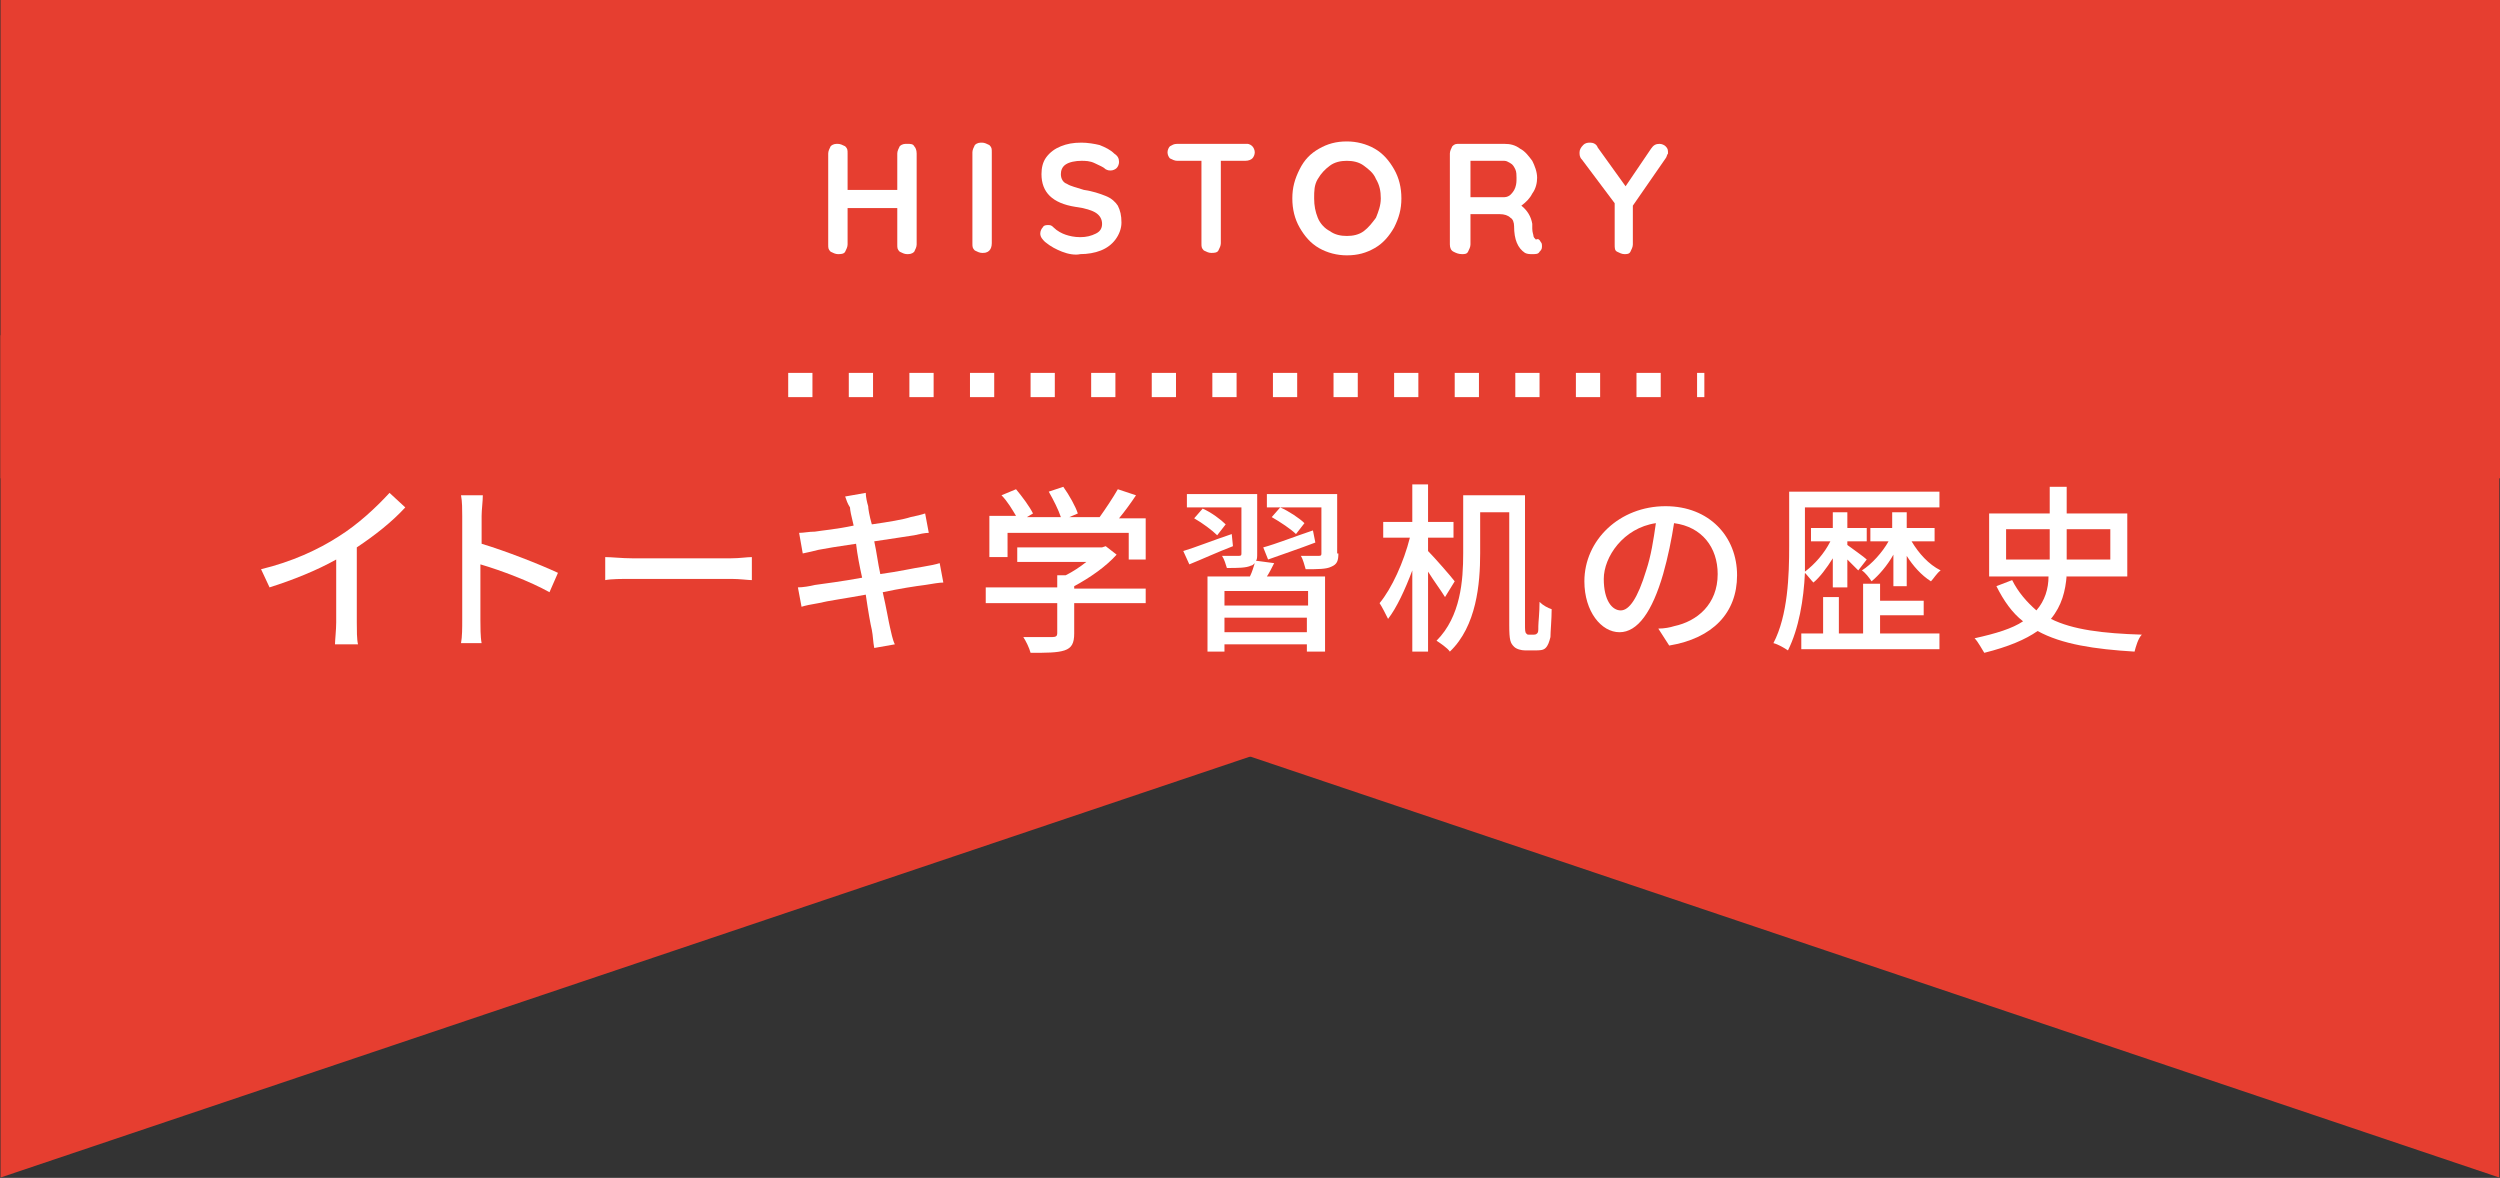 <?xml version="1.0" encoding="utf-8"?>
<!-- Generator: Adobe Illustrator 26.1.0, SVG Export Plug-In . SVG Version: 6.00 Build 0)  -->
<svg version="1.1" id="レイヤー_1" xmlns="http://www.w3.org/2000/svg" xmlns:xlink="http://www.w3.org/1999/xlink" x="0px"
	 y="0px" viewBox="0 0 206.3 97.2" style="enable-background:new 0 0 206.3 97.2;" xml:space="preserve">
<rect x="0" y="0" width="206.3" height="97.2" fill="#333333" stroke="none"/>
<style type="text/css">
	.st0{fill:#E63E30;}
	.st1{enable-background:new    ;}
	.st2{fill:#FFFFFF;}
	.st3{fill:none;stroke:#FFFFFF;stroke-width:2;stroke-dasharray:2,3;}
</style>
<g id="グループ_2913" transform="translate(-84.957 -8100.829)">
	<rect id="長方形_4055" x="85" y="8100.8" class="st0" width="206.3" height="39.5"/>
	<path id="パス_4285" class="st0" d="M85,8198v-69.5h206.3L85,8198z"/>
	<path id="パス_4286" class="st0" d="M291.2,8198v-69.5H85L291.2,8198z"/>
	<g class="st1">
		<path class="st2" d="M112.9,8145.1c1.6-1,3.1-2.4,4.2-3.6l1.3,1.2c-1.1,1.2-2.5,2.3-4,3.3v6.2c0,0.6,0,1.4,0.1,1.8h-1.9
			c0-0.3,0.1-1.2,0.1-1.8v-5.2c-1.6,0.9-3.6,1.7-5.5,2.3l-0.7-1.5C109,8147.2,111.2,8146.2,112.9,8145.1z"/>
		<path class="st2" d="M123.1,8143.4c0-0.5,0-1.2-0.1-1.7h1.8c0,0.5-0.1,1.2-0.1,1.7v2.3c2,0.6,4.8,1.7,6.3,2.4l-0.7,1.6
			c-1.6-0.9-4-1.8-5.7-2.3v4.6c0,0.5,0,1.4,0.1,1.9H123c0.1-0.5,0.1-1.3,0.1-1.9V8143.4z"/>
		<path class="st2" d="M137.1,8146.9h8.2c0.7,0,1.3-0.1,1.7-0.1v1.9c-0.3,0-1-0.1-1.7-0.1h-8.2c-0.8,0-1.7,0-2.2,0.1v-1.9
			C135.4,8146.8,136.3,8146.9,137.1,8146.9z"/>
		<path class="st2" d="M154.7,8141.8l1.7-0.3c0,0.3,0.1,0.8,0.2,1.1c0,0.2,0.1,0.8,0.3,1.5c1.4-0.2,2.6-0.4,3.2-0.6
			c0.5-0.1,0.9-0.2,1.2-0.3l0.3,1.6c-0.3,0-0.8,0.1-1.2,0.2c-0.7,0.1-1.9,0.3-3.3,0.5c0.2,0.9,0.3,1.8,0.5,2.7
			c1.5-0.2,2.8-0.5,3.5-0.6c0.6-0.1,1.1-0.2,1.4-0.3l0.3,1.6c-0.3,0-0.9,0.1-1.5,0.2c-0.8,0.1-2.1,0.3-3.5,0.6
			c0.3,1.3,0.5,2.5,0.6,2.9c0.1,0.4,0.2,1,0.4,1.4l-1.7,0.3c-0.1-0.5-0.1-1-0.2-1.5c-0.1-0.4-0.3-1.5-0.5-2.9
			c-1.6,0.3-3.1,0.5-3.9,0.7c-0.6,0.1-1.1,0.2-1.4,0.3l-0.3-1.6c0.4,0,1-0.1,1.4-0.2c0.7-0.1,2.3-0.3,3.9-0.6
			c-0.2-0.9-0.4-1.9-0.5-2.8c-1.4,0.2-2.6,0.4-3.1,0.5c-0.4,0.1-0.8,0.2-1.3,0.3l-0.3-1.7c0.4,0,0.8-0.1,1.3-0.1
			c0.6-0.1,1.8-0.2,3.2-0.5c-0.2-0.8-0.3-1.3-0.3-1.5C154.9,8142.4,154.8,8142.1,154.7,8141.8z"/>
		<path class="st2" d="M179.5,8150.6h-5.9v2.5c0,0.8-0.2,1.2-0.8,1.4c-0.6,0.2-1.5,0.2-2.8,0.2c-0.1-0.4-0.4-1-0.6-1.3
			c1,0,2.1,0,2.4,0c0.3,0,0.4-0.1,0.4-0.3v-2.5h-5.9v-1.3h5.9v-1h0.7c0.6-0.3,1.2-0.7,1.7-1.1h-5.7v-1.2h7l0.3-0.1l0.9,0.7
			c-0.9,1-2.2,1.9-3.5,2.6v0.2h5.9V8150.6z M167.9,8146.8h-1.3v-3.4h2.2c-0.3-0.5-0.7-1.2-1.2-1.7l1.2-0.5c0.5,0.6,1.1,1.4,1.4,2
			l-0.5,0.3h2.8c-0.2-0.6-0.6-1.4-1-2.1l1.2-0.4c0.5,0.7,1,1.6,1.2,2.2l-0.7,0.3h2.5c0.5-0.7,1.1-1.6,1.5-2.3l1.5,0.5
			c-0.4,0.6-0.9,1.3-1.4,1.9h2.2v3.4h-1.4v-2.2h-10V8146.8z"/>
		<path class="st2" d="M186.7,8145.9c-1.3,0.5-2.6,1.1-3.6,1.5l-0.5-1.1c1-0.3,2.5-0.9,4-1.4L186.7,8145.9z M190.1,8147.3
			c-0.2,0.4-0.4,0.8-0.6,1.1h4.8v6.2h-1.5v-0.6H186v0.6h-1.4v-6.2h3.5c0.2-0.4,0.3-0.8,0.4-1.1c-0.1,0.1-0.2,0.2-0.3,0.2
			c-0.4,0.2-1.1,0.2-2,0.2c-0.1-0.3-0.2-0.7-0.4-1c0.6,0,1.2,0,1.4,0c0.2,0,0.2-0.1,0.2-0.2v-3.8h-4.5v-1.1h5.8v4.9
			c0,0.3,0,0.5-0.1,0.6L190.1,8147.3z M185.4,8145c-0.4-0.4-1.2-1-1.9-1.4l0.7-0.8c0.7,0.3,1.5,0.9,1.9,1.3L185.4,8145z
			 M192.8,8149.6H186v1.2h6.9V8149.6z M192.8,8153v-1.2H186v1.2H192.8z M189.2,8146c1.1-0.3,2.6-0.9,4.1-1.4l0.2,1
			c-1.3,0.5-2.8,1-3.9,1.4L189.2,8146z M195.4,8146.5c0,0.6-0.1,0.9-0.6,1.1c-0.4,0.2-1.1,0.2-2.1,0.2c-0.1-0.3-0.2-0.8-0.4-1.1
			c0.6,0,1.3,0,1.5,0c0.2,0,0.2-0.1,0.2-0.2v-3.8h-4.5v-1.1h5.8V8146.5z M191.9,8144.9c-0.4-0.4-1.3-1-2-1.4l0.7-0.8
			c0.7,0.3,1.6,0.9,2,1.3L191.9,8144.9z"/>
		<path class="st2" d="M204.2,8150.1c-0.3-0.5-0.9-1.3-1.4-2.1v6.6h-1.3v-6.7c-0.6,1.6-1.3,3.1-2,4c-0.2-0.4-0.5-1-0.7-1.3
			c1-1.2,2-3.4,2.5-5.4h-2.2v-1.3h2.4v-3.1h1.3v3.1h2.1v1.3h-2.1v1.1c0.5,0.5,1.9,2.1,2.2,2.5L204.2,8150.1z M211.5,8153.2
			c0.1,0,0.2,0,0.3-0.1c0.1-0.1,0.1-0.2,0.1-0.6c0-0.3,0.1-1.1,0.1-2c0.3,0.3,0.7,0.5,1,0.6c0,0.8-0.1,1.9-0.1,2.3
			c-0.1,0.4-0.2,0.7-0.4,0.9c-0.2,0.2-0.5,0.2-0.9,0.2h-0.8c-0.3,0-0.7-0.1-0.9-0.3c-0.3-0.3-0.4-0.5-0.4-1.8v-9.3h-2.4v3.4
			c0,2.5-0.3,6-2.5,8.1c-0.2-0.3-0.8-0.7-1.1-0.9c2-2,2.2-5,2.2-7.2v-4.8h5.1v10.6c0,0.5,0,0.7,0.1,0.8c0.1,0.1,0.1,0.1,0.2,0.1
			H211.5z"/>
		<path class="st2" d="M222.7,8154.1l-0.9-1.4c0.5,0,1-0.1,1.3-0.2c1.9-0.4,3.6-1.8,3.6-4.3c0-2.2-1.3-3.9-3.6-4.2
			c-0.2,1.3-0.5,2.8-0.9,4.2c-0.9,3.1-2.1,4.8-3.6,4.8s-2.9-1.7-2.9-4.2c0-3.4,2.9-6.2,6.7-6.2c3.6,0,5.9,2.5,5.9,5.7
			C228.3,8151.4,226.3,8153.5,222.7,8154.1z M218.7,8151.2c0.7,0,1.4-1,2.1-3.3c0.4-1.2,0.6-2.5,0.8-3.9c-2.7,0.4-4.3,2.8-4.3,4.6
			C217.3,8150.4,218,8151.2,218.7,8151.2z"/>
		<path class="st2" d="M236.2,8146.9c-0.5,0.8-1.1,1.6-1.6,2c-0.2-0.2-0.5-0.6-0.7-0.8c-0.1,2.2-0.5,4.6-1.4,6.4
			c-0.3-0.2-0.8-0.5-1.2-0.6c1.2-2.3,1.3-5.6,1.3-8v-4.5H245v1.3h-11.1v3.2c0,0.6,0,1.3,0,2.1c0.8-0.6,1.6-1.5,2.1-2.5h-1.6v-1.1
			h1.8v-1.3h1.2v1.3h1.6v1.1h-1.6v0.3c0.4,0.3,1.4,1,1.6,1.2l-0.7,0.9c-0.2-0.2-0.6-0.6-0.9-0.9v2.3h-1.2V8146.9z M240.1,8153.1h4.9
			v1.3h-11.4v-1.3h1.8v-3h1.3v3h2v-4.1h1.4v1.4h3.6v1.2h-3.6V8153.1z M241.2,8149.2v-2.6c-0.5,0.9-1.2,1.7-1.8,2.2
			c-0.2-0.3-0.5-0.7-0.8-0.9c0.8-0.5,1.7-1.5,2.2-2.4h-1.5v-1.1h1.8v-1.3h1.2v1.3h2.3v1.1h-1.9c0.6,1,1.4,1.9,2.4,2.4
			c-0.3,0.2-0.6,0.7-0.8,0.9c-0.8-0.5-1.5-1.3-2-2.1v2.5H241.2z"/>
		<path class="st2" d="M255.5,8148.3c-0.1,1.3-0.4,2.5-1.3,3.6c1.8,0.9,4.3,1.2,7.5,1.3c-0.3,0.3-0.5,1-0.6,1.4
			c-3.3-0.2-6-0.6-8-1.7c-1,0.7-2.4,1.3-4.4,1.8c-0.2-0.3-0.5-0.9-0.8-1.2c1.8-0.4,3.1-0.8,4-1.4c-0.9-0.7-1.6-1.7-2.2-2.9l1.3-0.5
			c0.5,1,1.2,1.8,2,2.5c0.7-0.8,1-1.8,1-2.8h-4.9v-5.2h5v-2.2h1.4v2.2h5v5.2H255.5z M250.5,8147h3.6v-2.5h-3.6V8147z M255.5,8144.5
			v2.5h3.6v-2.5H255.5z"/>
	</g>
	<g class="st1">
		<path class="st2" d="M160.4,8112.9c0.1,0.1,0.2,0.3,0.2,0.6v7.5c0,0.2-0.1,0.4-0.2,0.6c-0.2,0.2-0.4,0.2-0.6,0.2
			c-0.2,0-0.4-0.1-0.6-0.2c-0.2-0.2-0.2-0.3-0.2-0.6v-3h-4.1v3c0,0.2-0.1,0.4-0.2,0.6s-0.4,0.2-0.6,0.2c-0.2,0-0.4-0.1-0.6-0.2
			c-0.2-0.2-0.2-0.3-0.2-0.6v-7.5c0-0.2,0.1-0.4,0.2-0.6c0.2-0.2,0.4-0.2,0.6-0.2c0.2,0,0.4,0.1,0.6,0.2c0.2,0.2,0.2,0.3,0.2,0.6v3
			h4.1v-3c0-0.2,0.1-0.4,0.2-0.6c0.2-0.2,0.4-0.2,0.6-0.2C160.1,8112.7,160.3,8112.7,160.4,8112.9z"/>
		<path class="st2" d="M166.6,8121.5c-0.2,0.2-0.4,0.2-0.6,0.2c-0.2,0-0.4-0.1-0.6-0.2c-0.2-0.2-0.2-0.3-0.2-0.6v-7.5
			c0-0.2,0.1-0.4,0.2-0.6c0.2-0.2,0.4-0.2,0.6-0.2c0.2,0,0.4,0.1,0.6,0.2c0.2,0.2,0.2,0.3,0.2,0.6v7.5
			C166.8,8121.2,166.7,8121.4,166.6,8121.5z"/>
		<path class="st2" d="M172.6,8121.6c-0.5-0.2-0.9-0.4-1.4-0.8c-0.2-0.2-0.4-0.4-0.4-0.7c0-0.2,0.1-0.4,0.2-0.5
			c0.1-0.2,0.3-0.2,0.5-0.2c0.2,0,0.3,0.1,0.4,0.2c0.3,0.3,0.7,0.5,1,0.6c0.3,0.1,0.7,0.2,1.2,0.2c0.5,0,0.9-0.1,1.3-0.3
			c0.4-0.2,0.5-0.5,0.5-0.8c0-0.4-0.2-0.7-0.5-0.9c-0.3-0.2-0.9-0.4-1.7-0.5c-1.9-0.3-2.8-1.2-2.8-2.7c0-0.5,0.1-1,0.4-1.4
			c0.3-0.4,0.7-0.7,1.2-0.9c0.5-0.2,1-0.3,1.7-0.3c0.5,0,1.1,0.1,1.5,0.2c0.5,0.2,0.9,0.4,1.2,0.7c0.3,0.2,0.4,0.4,0.4,0.7
			c0,0.2-0.1,0.4-0.2,0.5s-0.3,0.2-0.5,0.2c-0.1,0-0.2,0-0.4-0.1c-0.2-0.2-0.5-0.3-0.9-0.5c-0.4-0.2-0.8-0.2-1.1-0.2
			c-0.5,0-1,0.1-1.3,0.3c-0.3,0.2-0.4,0.5-0.4,0.8c0,0.4,0.2,0.7,0.5,0.8c0.3,0.2,0.8,0.3,1.4,0.5c0.7,0.1,1.3,0.3,1.8,0.5
			s0.8,0.5,1,0.8c0.2,0.4,0.3,0.8,0.3,1.4c0,0.5-0.2,1-0.5,1.4s-0.7,0.7-1.2,0.9c-0.5,0.2-1.1,0.3-1.7,0.3
			C173.7,8121.9,173.1,8121.8,172.6,8121.6z"/>
		<path class="st2" d="M188.3,8112.9c0.1,0.1,0.2,0.3,0.2,0.5s-0.1,0.4-0.2,0.5c-0.1,0.1-0.3,0.2-0.6,0.2h-2v6.8
			c0,0.2-0.1,0.4-0.2,0.6s-0.4,0.2-0.6,0.2c-0.2,0-0.4-0.1-0.6-0.2c-0.2-0.2-0.2-0.3-0.2-0.6v-6.8h-2c-0.2,0-0.4-0.1-0.6-0.2
			c-0.1-0.1-0.2-0.3-0.2-0.5c0-0.2,0.1-0.4,0.2-0.5c0.2-0.1,0.3-0.2,0.6-0.2h5.8C187.9,8112.7,188.1,8112.7,188.3,8112.9z"/>
		<path class="st2" d="M200,8119.6c-0.4,0.7-0.9,1.3-1.6,1.7c-0.7,0.4-1.4,0.6-2.3,0.6c-0.8,0-1.6-0.2-2.3-0.6
			c-0.7-0.4-1.2-1-1.6-1.7s-0.6-1.5-0.6-2.4c0-0.9,0.2-1.6,0.6-2.4s0.9-1.3,1.6-1.7c0.7-0.4,1.4-0.6,2.3-0.6c0.8,0,1.6,0.2,2.3,0.6
			c0.7,0.4,1.2,1,1.6,1.7c0.4,0.7,0.6,1.5,0.6,2.4C200.6,8118.1,200.4,8118.8,200,8119.6z M198.5,8115.6c-0.2-0.5-0.6-0.8-1-1.1
			s-0.9-0.4-1.4-0.4c-0.5,0-1,0.1-1.4,0.4c-0.4,0.3-0.7,0.6-1,1.1s-0.3,1-0.3,1.6c0,0.6,0.1,1.1,0.3,1.6s0.6,0.9,1,1.1
			c0.4,0.3,0.9,0.4,1.4,0.4c0.5,0,1-0.1,1.4-0.4s0.7-0.7,1-1.1c0.2-0.5,0.4-1,0.4-1.6C198.9,8116.6,198.8,8116.1,198.5,8115.6z"/>
		<path class="st2" d="M212.1,8120.8c0.1,0.1,0.1,0.2,0.1,0.4c0,0.2-0.1,0.3-0.2,0.4c-0.1,0.2-0.3,0.2-0.6,0.2c-0.2,0-0.4,0-0.6-0.1
			c-0.6-0.4-0.9-1.1-0.9-2.2c0-0.3-0.1-0.6-0.3-0.7c-0.2-0.2-0.5-0.3-0.9-0.3h-2.4v2.5c0,0.2-0.1,0.4-0.2,0.6s-0.3,0.2-0.5,0.2
			c-0.3,0-0.5-0.1-0.7-0.2s-0.3-0.3-0.3-0.6v-7.5c0-0.2,0.1-0.4,0.2-0.6c0.2-0.2,0.3-0.2,0.6-0.2h3.7c0.5,0,0.9,0.1,1.3,0.4
			c0.4,0.2,0.7,0.6,1,1c0.2,0.4,0.4,0.9,0.4,1.4c0,0.4-0.1,0.9-0.4,1.3c-0.2,0.4-0.5,0.7-0.9,1c0.5,0.4,0.8,0.9,0.9,1.5
			c0,0.1,0,0.3,0,0.4c0,0.3,0.1,0.5,0.1,0.6c0,0.1,0.1,0.2,0.2,0.3C211.9,8120.5,212,8120.6,212.1,8120.8z M209.6,8116.9
			c0.1-0.1,0.3-0.3,0.4-0.6s0.1-0.5,0.1-0.8c0-0.2,0-0.5-0.1-0.7c-0.1-0.2-0.2-0.4-0.4-0.5s-0.3-0.2-0.5-0.2h-2.8v3h2.8
			C209.3,8117.1,209.5,8117,209.6,8116.9z"/>
		<path class="st2" d="M222.4,8113.9l-2.7,3.9v3.2c0,0.2-0.1,0.4-0.2,0.6c-0.1,0.2-0.3,0.2-0.5,0.2c-0.2,0-0.4-0.1-0.6-0.2
			s-0.2-0.3-0.2-0.6v-3.4l-2.7-3.6c-0.2-0.2-0.2-0.4-0.2-0.6c0-0.2,0.1-0.4,0.3-0.6c0.2-0.2,0.4-0.2,0.6-0.2c0.2,0,0.5,0.1,0.6,0.4
			l2.3,3.2l2.1-3.1c0.2-0.3,0.4-0.4,0.7-0.4c0.2,0,0.4,0.1,0.5,0.2c0.2,0.2,0.2,0.3,0.2,0.6C222.5,8113.6,222.5,8113.8,222.4,8113.9
			z"/>
	</g>
	<line id="線_165" class="st3" x1="150" y1="8132.6" x2="225.6" y2="8132.6"/>
</g>
</svg>
